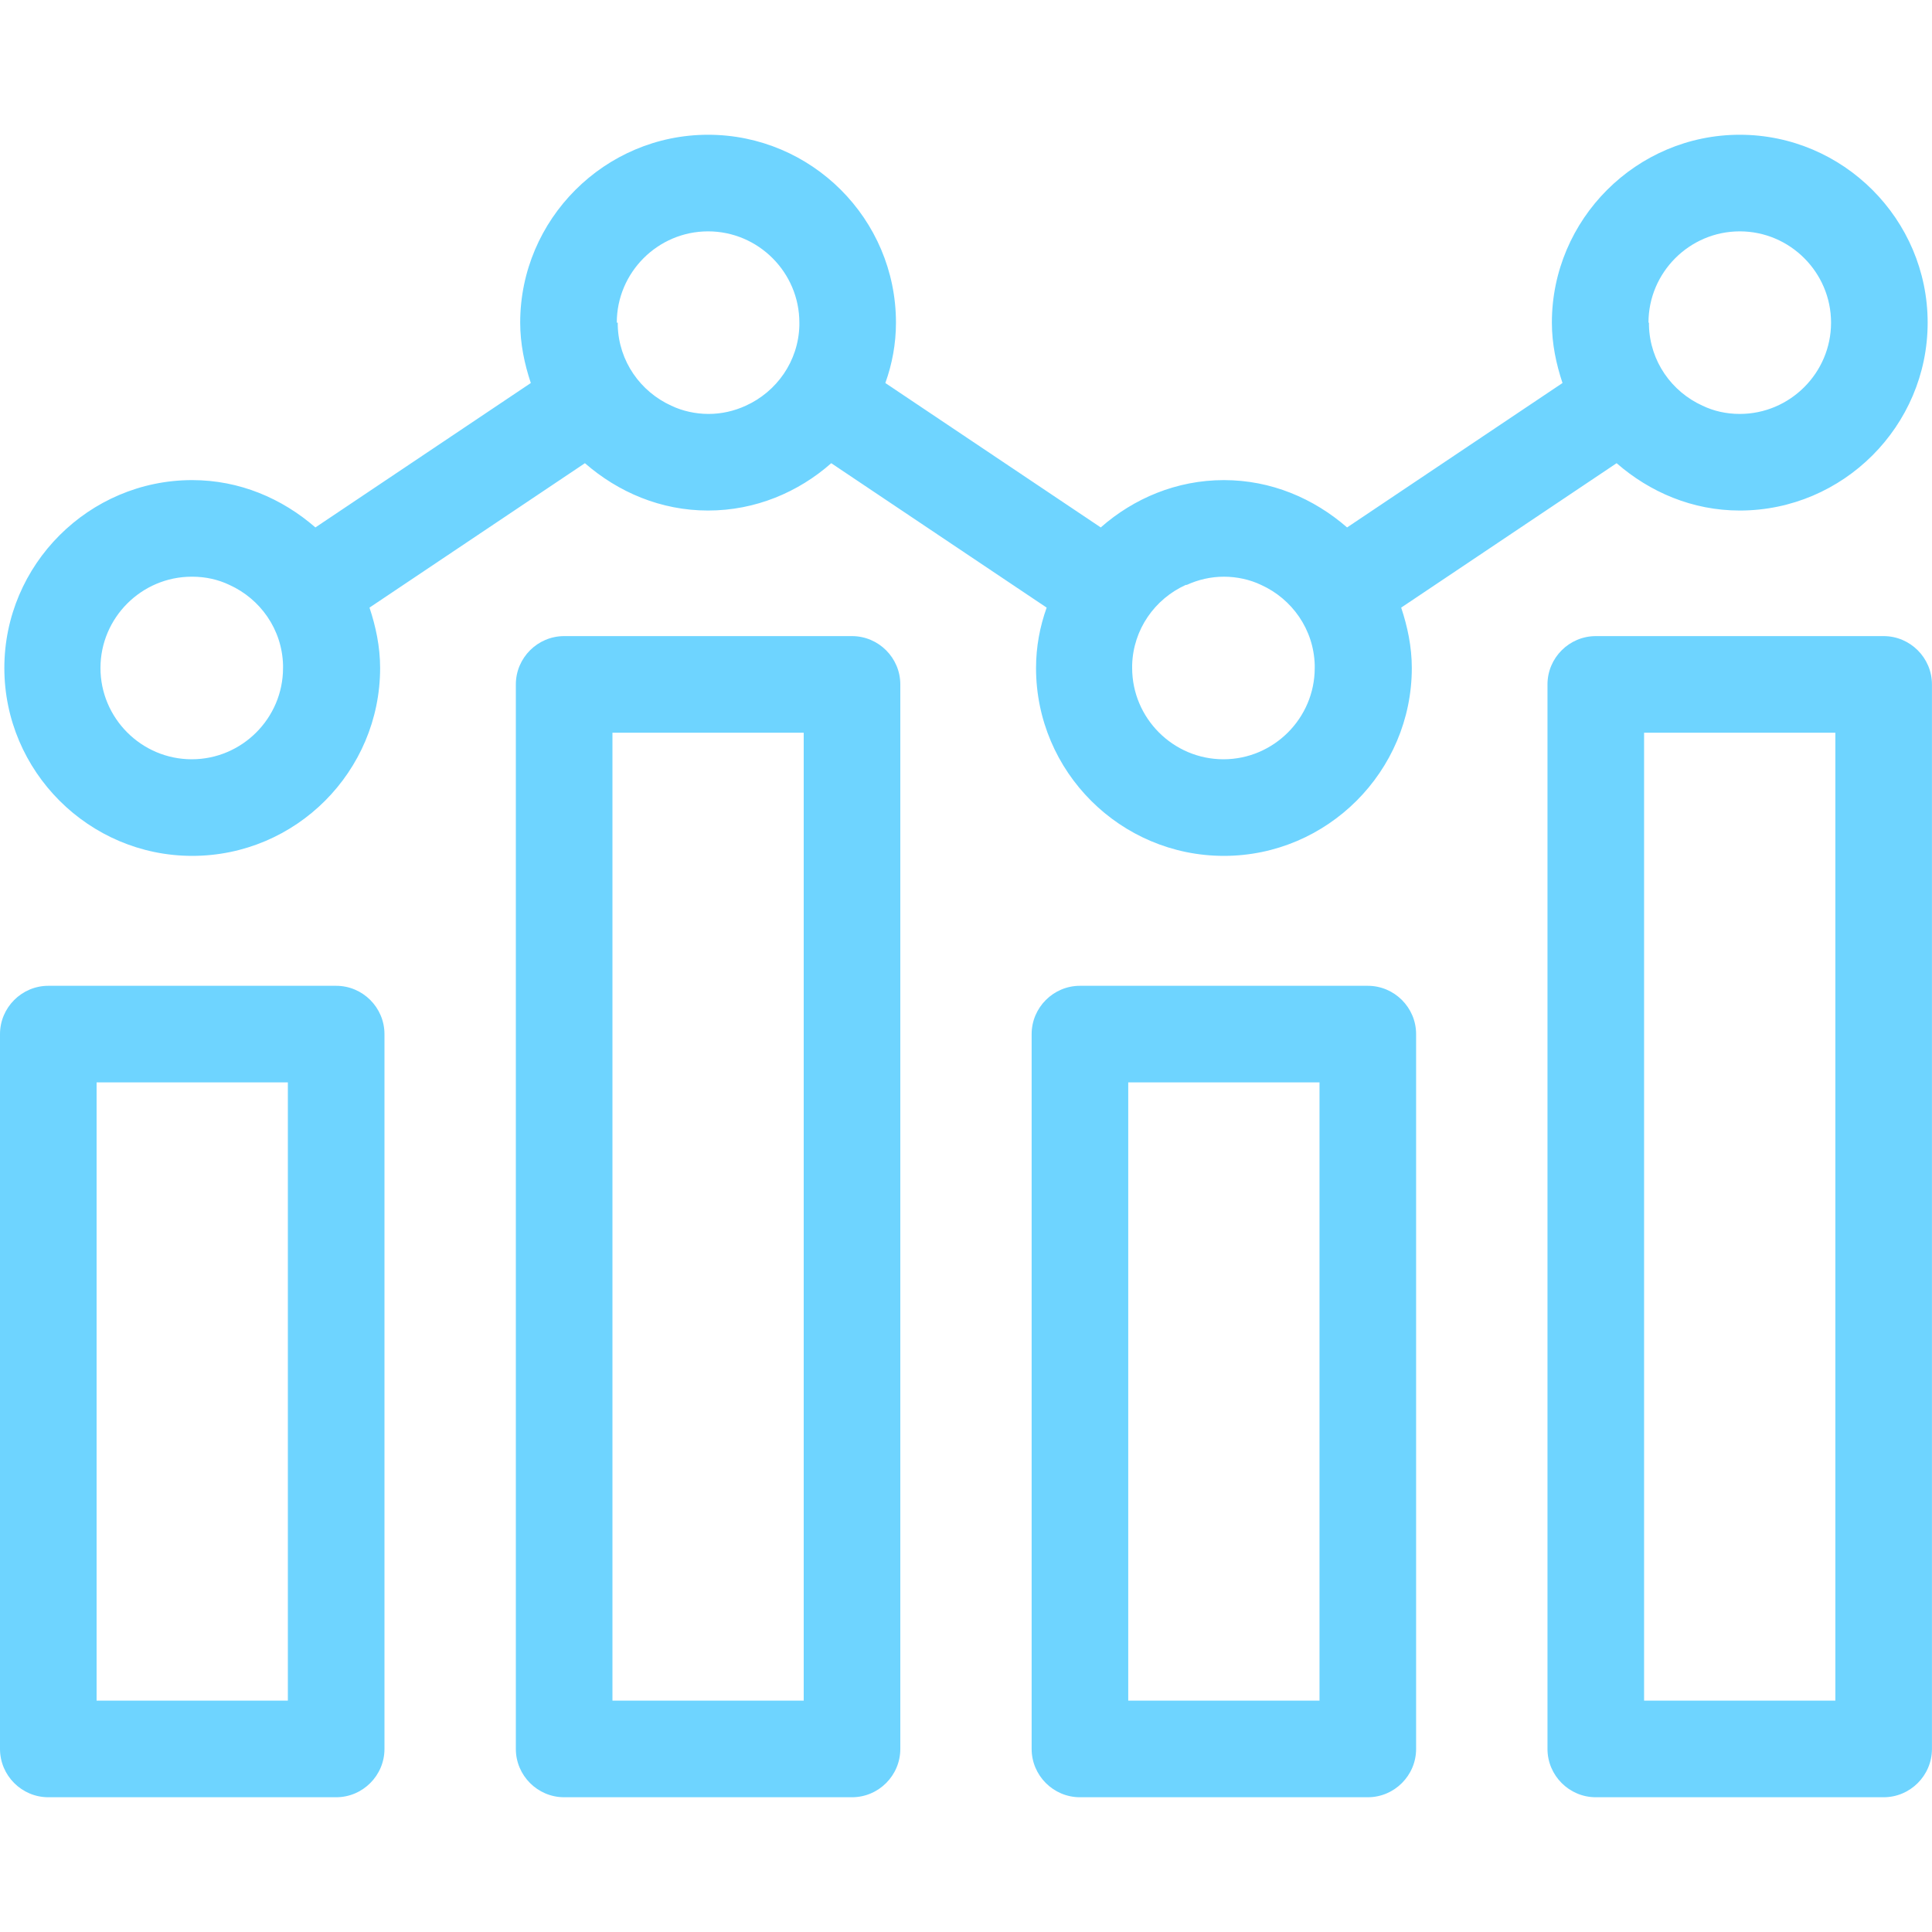 <svg width="40" height="40" viewBox="0 0 40 40" fill="none" xmlns="http://www.w3.org/2000/svg">
<path d="M6.96 20.41H1C0.45 20.41 0 20.86 0 21.41V36.21C0 36.76 0.45 37.21 1 37.21H6.96C7.51 37.21 7.96 36.76 7.96 36.21V21.41C7.96 20.86 7.51 20.41 6.96 20.41ZM5.96 35.21H2V22.41H5.96V35.21Z" fill="#6ED4FF"/>
<path d="M17.64 13.17H11.68C11.13 13.17 10.68 13.62 10.68 14.17V36.21C10.68 36.76 11.13 37.21 11.68 37.21H17.64C18.19 37.21 18.64 36.76 18.64 36.21V14.17C18.64 13.62 18.19 13.17 17.64 13.17ZM16.64 35.21H12.68V15.17H16.64V35.21Z" fill="#6ED4FF"/>
<path d="M28.319 20.41H22.359C21.809 20.41 21.359 20.86 21.359 21.41V36.21C21.359 36.76 21.809 37.21 22.359 37.21H28.319C28.869 37.21 29.319 36.76 29.319 36.21V21.41C29.319 20.86 28.869 20.41 28.319 20.41ZM27.319 35.21H23.359V22.41H27.319V35.21Z" fill="#6ED4FF"/>
<path d="M38.999 13.17H33.039C32.489 13.17 32.039 13.62 32.039 14.17V36.21C32.039 36.76 32.489 37.21 33.039 37.21H38.999C39.549 37.21 39.999 36.76 39.999 36.21V14.17C39.999 13.62 39.549 13.17 38.999 13.17ZM37.999 35.21H34.039V15.17H37.999V35.21Z" fill="#6ED4FF"/>
<path d="M3.98 17.72C6.13 17.72 7.87 15.97 7.87 13.83C7.87 13.39 7.78 12.97 7.65 12.58L12.11 9.59C12.8 10.19 13.68 10.57 14.66 10.57C15.64 10.57 16.53 10.19 17.21 9.59L21.67 12.58C21.53 12.97 21.45 13.39 21.45 13.83C21.45 15.98 23.2 17.72 25.34 17.72C27.48 17.72 29.23 15.97 29.23 13.83C29.23 13.39 29.14 12.97 29.01 12.58L33.47 9.59C34.16 10.19 35.04 10.57 36.02 10.57C38.16 10.57 39.91 8.82 39.91 6.68C39.91 4.54 38.16 2.79 36.02 2.79C33.88 2.79 32.13 4.54 32.13 6.68C32.13 7.12 32.22 7.54 32.35 7.93L27.89 10.92C27.2 10.32 26.32 9.94 25.34 9.94C24.36 9.94 23.47 10.32 22.79 10.92L18.33 7.93C18.47 7.54 18.55 7.12 18.55 6.68C18.55 4.53 16.8 2.79 14.66 2.79C12.52 2.79 10.77 4.54 10.77 6.68C10.77 7.12 10.86 7.54 10.99 7.93L6.53 10.92C5.84 10.32 4.96 9.94 3.98 9.94C1.84 9.94 0.09 11.69 0.09 13.83C0.09 15.97 1.84 17.72 3.98 17.72ZM34.13 6.68C34.13 5.64 34.98 4.79 36.02 4.79C37.06 4.79 37.91 5.64 37.91 6.68C37.91 7.72 37.06 8.57 36.02 8.57C35.74 8.57 35.48 8.51 35.25 8.4C34.61 8.11 34.16 7.48 34.14 6.74C34.14 6.72 34.14 6.7 34.14 6.68H34.13ZM24.57 12.11C24.81 12 25.07 11.94 25.34 11.94C25.61 11.94 25.88 12 26.11 12.11C26.75 12.4 27.2 13.03 27.22 13.77C27.22 13.79 27.22 13.81 27.22 13.83C27.22 14.87 26.37 15.72 25.33 15.72C24.29 15.72 23.44 14.87 23.44 13.83C23.44 13.81 23.44 13.79 23.44 13.77C23.46 13.03 23.91 12.4 24.55 12.11H24.57ZM12.77 6.68C12.77 5.64 13.62 4.79 14.66 4.79C15.7 4.79 16.55 5.64 16.55 6.68C16.55 6.7 16.55 6.72 16.55 6.74C16.53 7.48 16.08 8.11 15.44 8.4C15.2 8.51 14.94 8.57 14.67 8.57C14.4 8.57 14.13 8.51 13.9 8.4C13.26 8.11 12.81 7.48 12.79 6.74C12.79 6.72 12.79 6.7 12.79 6.68H12.77ZM3.98 11.94C4.26 11.94 4.52 12 4.75 12.11C5.39 12.4 5.84 13.03 5.86 13.77C5.86 13.79 5.86 13.81 5.86 13.83C5.86 14.87 5.01 15.72 3.97 15.72C2.93 15.72 2.08 14.87 2.08 13.83C2.08 12.79 2.93 11.94 3.97 11.94H3.98Z" fill="#6ED4FF"/>
</svg>
